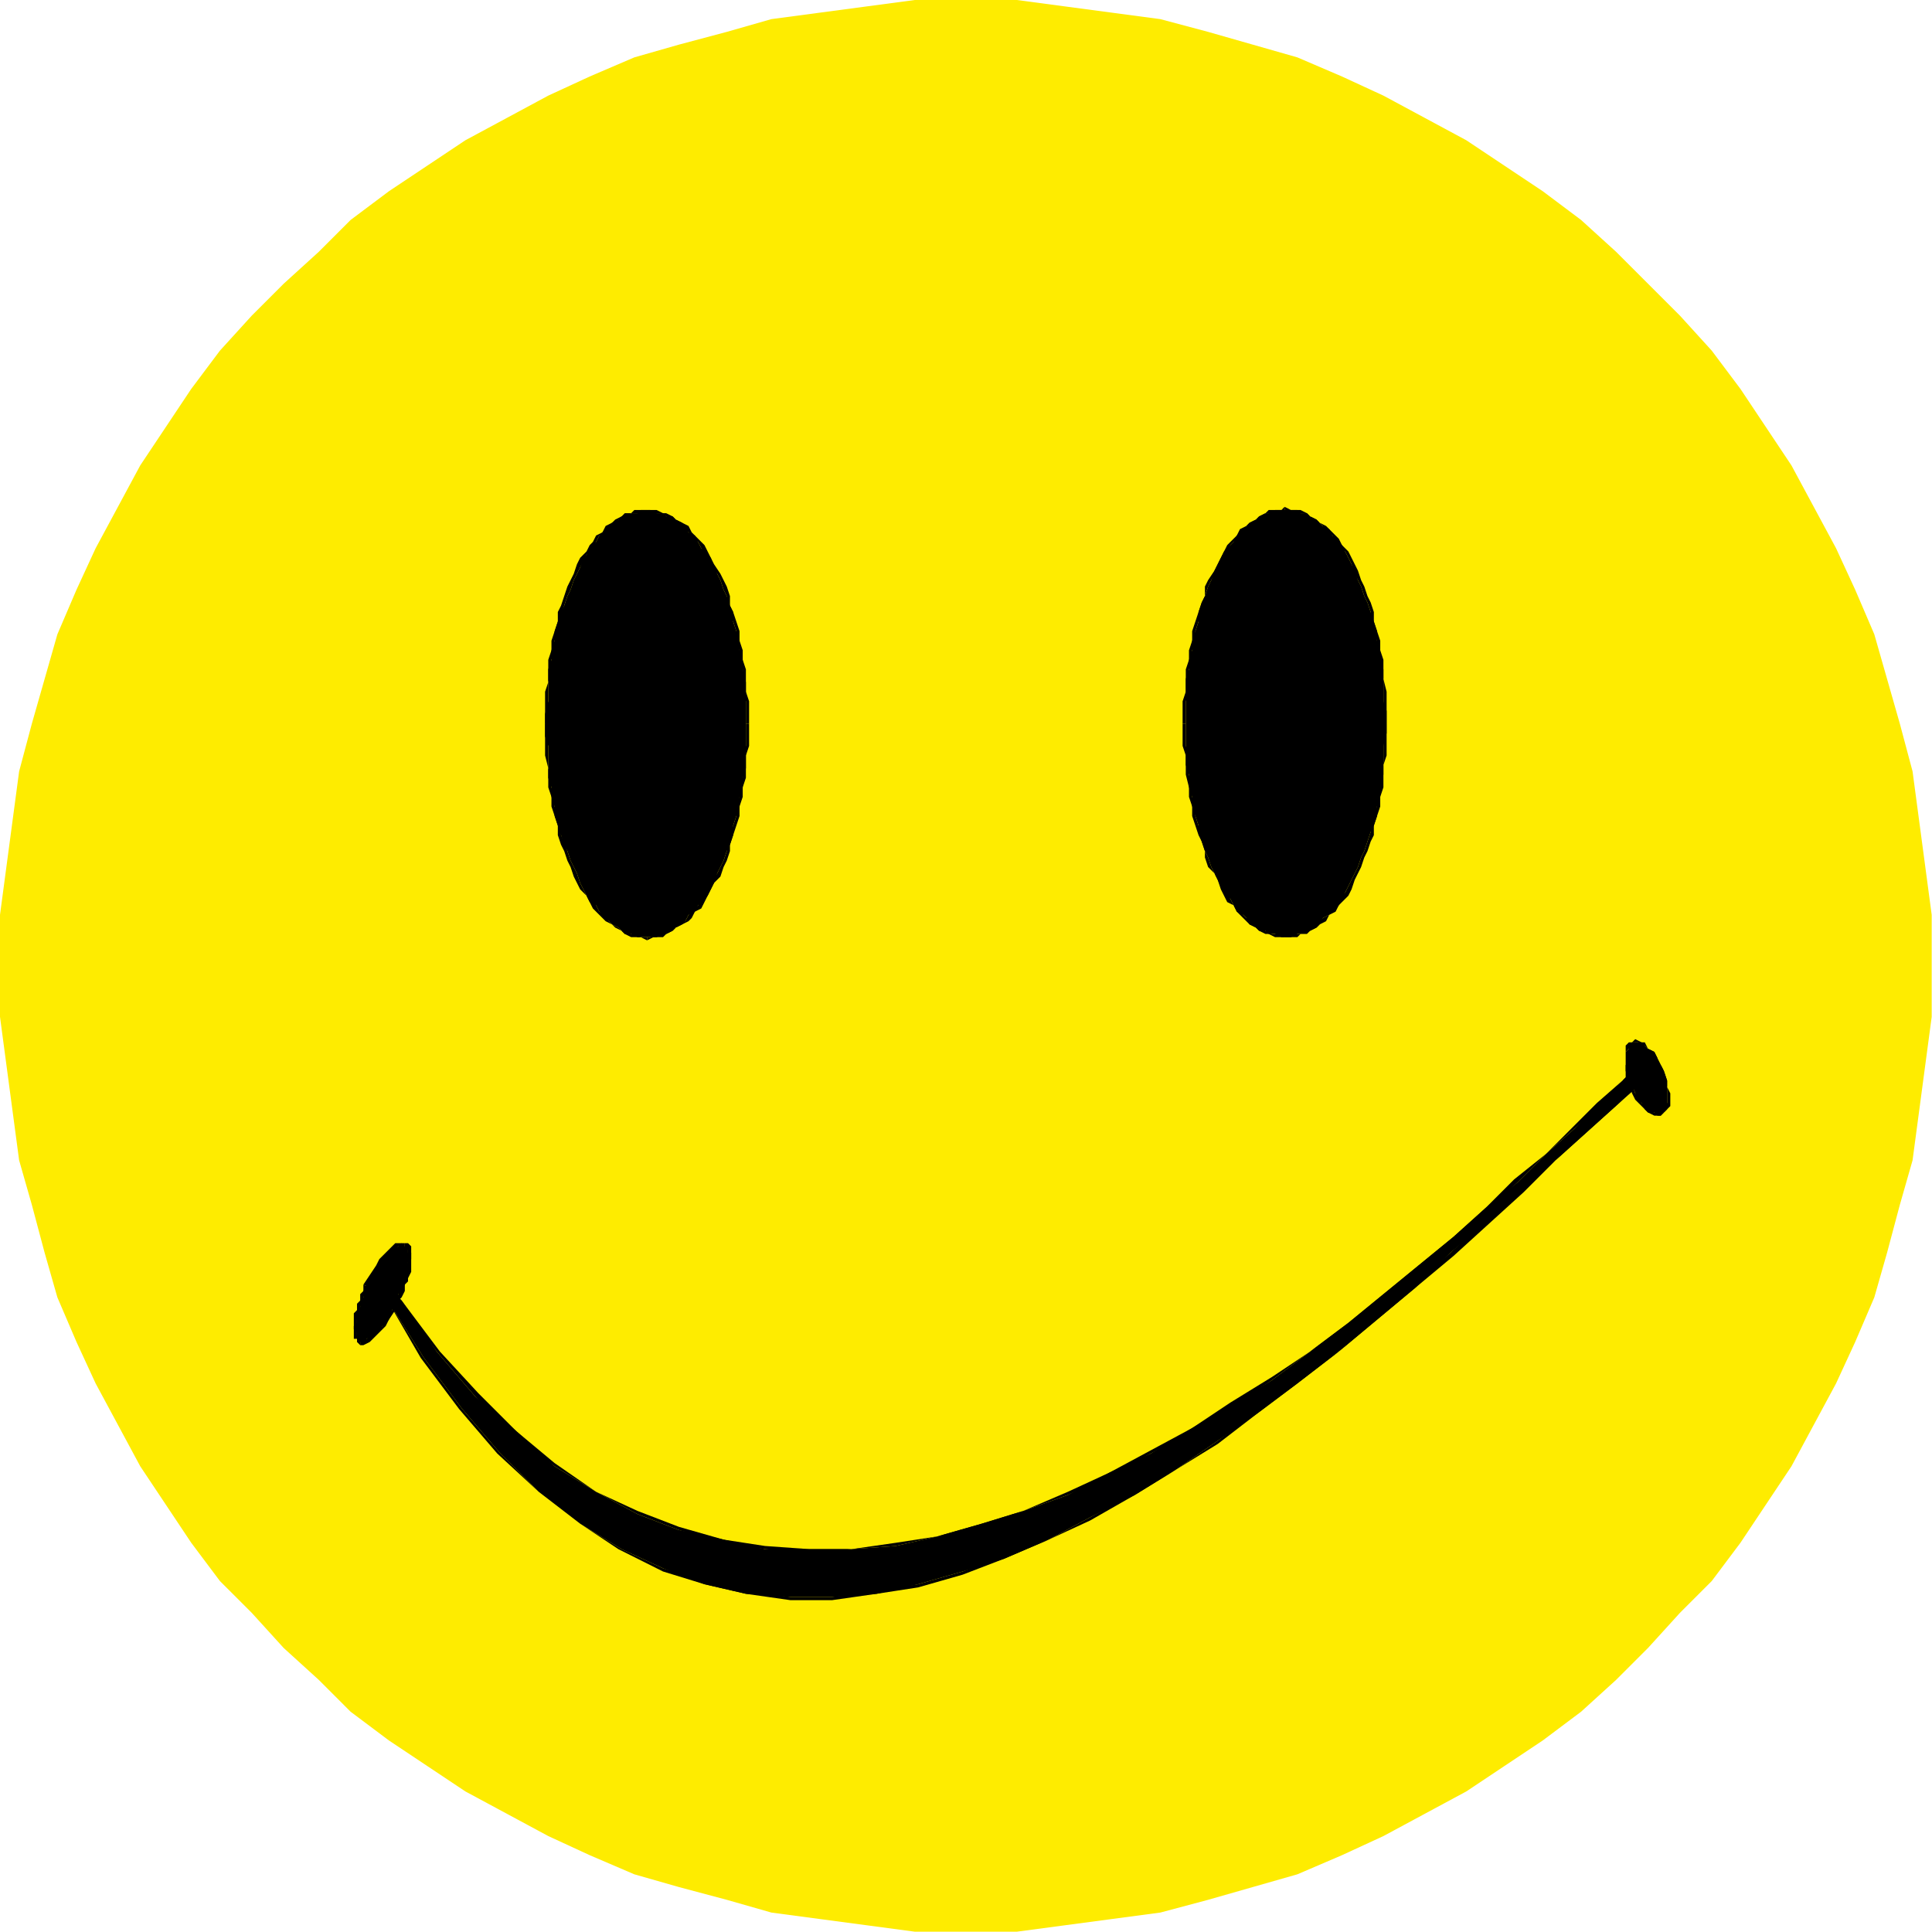 <?xml version="1.0" encoding="UTF-8" standalone="no"?>
<svg
   xmlns:dc="http://purl.org/dc/elements/1.1/"
   xmlns:cc="http://creativecommons.org/ns#"
   xmlns:rdf="http://www.w3.org/1999/02/22-rdf-syntax-ns#"
   xmlns:svg="http://www.w3.org/2000/svg"
   xmlns="http://www.w3.org/2000/svg"
   xmlns:sodipodi="http://sodipodi.sourceforge.net/DTD/sodipodi-0.dtd"
   xmlns:inkscape="http://www.inkscape.org/namespaces/inkscape"
   version="1.0"
   width="160.376mm"
   height="160.376mm"
   id="svg57"
   sodipodi:docname="FSA05748.WMF">
  <sodipodi:namedview
     pagecolor="#ffffff"
     bordercolor="#666666"
     borderopacity="1"
     objecttolerance="10"
     gridtolerance="10"
     guidetolerance="10"
     inkscape:pageopacity="0"
     inkscape:pageshadow="2"
     inkscape:window-width="640"
     inkscape:window-height="480"
     id="namedview59" />
  <defs
     id="defs3">
    <pattern
       id="WMFhbasepattern"
       patternUnits="userSpaceOnUse"
       width="6"
       height="6"
       x="0"
       y="0" />
  </defs>
  <path
     style="fill:#feec00;fill-rule:evenodd;fill-opacity:1;stroke:none;"
     d="  M 303.024,0   L 319.025,0   L 334.026,2   L 349.028,4   L 364.029,6   L 379.03,10.001   L 393.031,14.001   L 407.032,18.001   L 421.033,24.002   L 434.034,30.002   L 447.035,37.003   L 460.036,44.003   L 472.037,52.004   L 484.038,60.005   L 496.039,69.005   L 507.04,79.006   L 517.041,89.007   L 527.042,99.008   L 537.043,110.009   L 546.043,122.01   L 554.044,134.011   L 562.045,146.012   L 569.045,159.013   L 576.046,172.014   L 582.046,185.015   L 588.047,199.016   L 592.047,213.017   L 596.047,227.018   L 600.048,242.019   L 602.048,257.02   L 604.048,272.022   L 606.048,287.023   L 606.048,303.024   L 606.048,319.025   L 604.048,334.026   L 602.048,349.028   L 600.048,364.029   L 596.047,378.03   L 592.047,393.031   L 588.047,407.032   L 582.046,421.033   L 576.046,434.034   L 569.045,447.035   L 562.045,460.036   L 554.044,472.037   L 546.043,484.038   L 537.043,496.039   L 527.042,506.04   L 517.041,517.041   L 507.04,527.042   L 496.039,537.043   L 484.038,546.043   L 472.037,554.044   L 460.036,562.045   L 447.035,569.045   L 434.034,576.046   L 421.033,582.046   L 407.032,588.047   L 393.031,592.047   L 379.03,596.047   L 364.029,600.048   L 349.028,602.048   L 334.026,604.048   L 319.025,606.048   L 303.024,606.048   L 287.023,606.048   L 272.022,604.048   L 257.02,602.048   L 242.019,600.048   L 228.018,596.047   L 213.017,592.047   L 199.016,588.047   L 185.015,582.046   L 172.014,576.046   L 159.013,569.045   L 146.012,562.045   L 134.011,554.044   L 122.01,546.043   L 110.009,537.043   L 100.008,527.042   L 89.007,517.041   L 79.006,506.04   L 69.005,496.039   L 60.005,484.038   L 52.004,472.037   L 44.003,460.036   L 37.003,447.035   L 30.002,434.034   L 24.002,421.033   L 18.001,407.032   L 14.001,393.031   L 10.001,378.03   L 6,364.029   L 4,349.028   L 2,334.026   L 0,319.025   L 0,303.024   L 0,287.023   L 2,272.022   L 4,257.02   L 6,242.019   L 10.001,227.018   L 14.001,213.017   L 18.001,199.016   L 24.002,185.015   L 30.002,172.014   L 37.003,159.013   L 44.003,146.012   L 52.004,134.011   L 60.005,122.01   L 69.005,110.009   L 79.006,99.008   L 89.007,89.007   L 100.008,79.006   L 110.009,69.005   L 122.01,60.005   L 134.011,52.004   L 146.012,44.003   L 159.013,37.003   L 172.014,30.002   L 185.015,24.002   L 199.016,18.001   L 213.017,14.001   L 228.018,10.001   L 242.019,6   L 257.02,4   L 272.022,2   L 287.023,0   L 303.024,0  z "
     id="path5" />
  <path
     style="fill:#000000;fill-rule:evenodd;fill-opacity:1;stroke:none;"
     d="  M 203.016,160.013   L 204.016,160.013   L 206.016,161.013   L 208.016,161.013   L 209.017,162.013   L 211.017,162.013   L 212.017,163.013   L 214.017,164.013   L 215.017,165.013   L 216.017,167.013   L 218.017,168.013   L 219.017,170.013   L 220.017,172.014   L 222.018,174.014   L 223.018,175.014   L 224.018,178.014   L 225.018,180.014   L 226.018,182.014   L 227.018,185.015   L 228.018,187.015   L 229.018,190.015   L 230.018,192.015   L 230.018,195.015   L 231.018,198.016   L 232.018,201.016   L 232.018,204.016   L 233.018,207.016   L 233.018,210.017   L 234.019,214.017   L 234.019,217.017   L 234.019,220.017   L 234.019,224.018   L 234.019,227.018   L 234.019,231.018   L 234.019,234.019   L 234.019,237.019   L 234.019,241.019   L 233.018,244.019   L 233.018,247.02   L 232.018,250.02   L 232.018,253.02   L 231.018,256.02   L 230.018,259.021   L 230.018,262.021   L 229.018,265.021   L 228.018,267.021   L 227.018,270.021   L 226.018,272.022   L 225.018,274.022   L 224.018,277.022   L 223.018,279.022   L 222.018,281.022   L 220.017,283.022   L 219.017,284.022   L 218.017,286.023   L 216.017,287.023   L 215.017,289.023   L 214.017,290.023   L 212.017,291.023   L 211.017,292.023   L 209.017,293.023   L 208.016,293.023   L 206.016,294.023   L 204.016,294.023   L 203.016,294.023   L 201.016,294.023   L 200.016,294.023   L 198.016,293.023   L 196.016,293.023   L 195.015,292.023   L 194.015,291.023   L 192.015,290.023   L 191.015,289.023   L 189.015,287.023   L 188.015,286.023   L 187.015,284.022   L 185.015,283.022   L 184.015,281.022   L 183.014,279.022   L 182.014,277.022   L 181.014,274.022   L 180.014,272.022   L 179.014,270.021   L 178.014,267.021   L 177.014,265.021   L 176.014,262.021   L 175.014,259.021   L 174.014,256.02   L 174.014,253.02   L 173.014,250.02   L 173.014,247.02   L 172.014,244.019   L 172.014,241.019   L 172.014,237.019   L 172.014,234.019   L 171.014,231.018   L 171.014,227.018   L 171.014,224.018   L 172.014,220.017   L 172.014,217.017   L 172.014,214.017   L 172.014,210.017   L 173.014,207.016   L 173.014,204.016   L 174.014,201.016   L 174.014,198.016   L 175.014,195.015   L 176.014,192.015   L 177.014,190.015   L 178.014,187.015   L 179.014,185.015   L 180.014,182.014   L 181.014,180.014   L 182.014,178.014   L 183.014,175.014   L 184.015,174.014   L 185.015,172.014   L 187.015,170.013   L 188.015,168.013   L 189.015,167.013   L 191.015,165.013   L 192.015,164.013   L 194.015,163.013   L 195.015,162.013   L 196.016,162.013   L 198.016,161.013   L 200.016,161.013   L 201.016,160.013   L 203.016,160.013  z "
     id="path7" />
  <path
     style="fill:#000000;fill-rule:nonzero;fill-opacity:1;stroke:none;"
     d="  M 235.019,227.018   L 235.019,227.018   L 235.019,224.018   L 235.019,220.017   L 234.019,217.017   L 234.019,214.017   L 234.019,210.017   L 233.018,207.016   L 233.018,204.016   L 232.018,201.016   L 232.018,198.016   L 231.018,195.015   L 230.018,192.015   L 229.018,190.015   L 229.018,187.015   L 228.018,184.015   L 227.018,182.014   L 226.018,180.014   L 224.018,177.014   L 223.018,175.014   L 222.018,173.014   L 221.018,171.014   L 220.017,170.013   L 218.017,168.013   L 217.017,167.013   L 216.017,165.013   L 214.017,164.013   L 212.017,163.013   L 211.017,162.013   L 209.017,161.013   L 208.016,161.013   L 206.016,160.013   L 205.016,160.013   L 203.016,160.013   L 203.016,161.013   L 204.016,161.013   L 206.016,161.013   L 207.016,161.013   L 209.017,162.013   L 210.017,163.013   L 212.017,163.013   L 213.017,165.013   L 215.017,166.013   L 216.017,167.013   L 217.017,168.013   L 219.017,170.013   L 220.017,172.014   L 221.018,174.014   L 222.018,176.014   L 223.018,178.014   L 225.018,180.014   L 226.018,182.014   L 227.018,185.015   L 228.018,187.015   L 228.018,190.015   L 229.018,193.015   L 230.018,195.015   L 231.018,198.016   L 231.018,201.016   L 232.018,204.016   L 232.018,207.016   L 233.018,210.017   L 233.018,214.017   L 233.018,217.017   L 234.019,220.017   L 234.019,224.018   L 234.019,227.018   L 234.019,227.018  z "
     id="path9" />
  <path
     style="fill:#000000;fill-rule:nonzero;fill-opacity:1;stroke:none;"
     d="  M 203.016,295.023   L 203.016,295.023   L 205.016,294.023   L 206.016,294.023   L 208.016,294.023   L 209.017,293.023   L 211.017,292.023   L 212.017,291.023   L 214.017,290.023   L 216.017,289.023   L 217.017,288.023   L 218.017,286.023   L 220.017,285.023   L 221.018,283.022   L 222.018,281.022   L 223.018,279.022   L 224.018,277.022   L 226.018,275.022   L 227.018,272.022   L 228.018,270.021   L 229.018,267.021   L 229.018,265.021   L 230.018,262.021   L 231.018,259.021   L 232.018,256.02   L 232.018,253.02   L 233.018,250.02   L 233.018,247.02   L 234.019,244.019   L 234.019,241.019   L 234.019,237.019   L 235.019,234.019   L 235.019,231.018   L 235.019,227.018   L 234.019,227.018   L 234.019,231.018   L 234.019,234.019   L 233.018,237.019   L 233.018,241.019   L 233.018,244.019   L 232.018,247.02   L 232.018,250.02   L 231.018,253.02   L 231.018,256.02   L 230.018,259.021   L 229.018,262.021   L 228.018,264.021   L 228.018,267.021   L 227.018,270.021   L 226.018,272.022   L 225.018,274.022   L 223.018,277.022   L 222.018,279.022   L 221.018,281.022   L 220.017,282.022   L 219.017,284.022   L 217.017,286.023   L 216.017,287.023   L 215.017,289.023   L 213.017,290.023   L 212.017,291.023   L 210.017,292.023   L 209.017,292.023   L 207.016,293.023   L 206.016,293.023   L 204.016,294.023   L 203.016,294.023   L 203.016,294.023  z "
     id="path11" />
  <path
     style="fill:#000000;fill-rule:nonzero;fill-opacity:1;stroke:none;"
     d="  M 171.014,227.018   L 171.014,227.018   L 171.014,231.018   L 171.014,234.019   L 171.014,237.019   L 172.014,241.019   L 172.014,244.019   L 172.014,247.02   L 173.014,250.02   L 173.014,253.02   L 174.014,256.02   L 175.014,259.021   L 175.014,262.021   L 176.014,265.021   L 177.014,267.021   L 178.014,270.021   L 179.014,272.022   L 180.014,275.022   L 181.014,277.022   L 182.014,279.022   L 184.015,281.022   L 185.015,283.022   L 186.015,285.023   L 187.015,286.023   L 189.015,288.023   L 190.015,289.023   L 192.015,290.023   L 193.015,291.023   L 195.015,292.023   L 196.016,293.023   L 198.016,294.023   L 199.016,294.023   L 201.016,294.023   L 203.016,295.023   L 203.016,294.023   L 201.016,294.023   L 200.016,293.023   L 198.016,293.023   L 197.016,292.023   L 195.015,292.023   L 194.015,291.023   L 192.015,290.023   L 191.015,289.023   L 190.015,287.023   L 188.015,286.023   L 187.015,284.022   L 186.015,282.022   L 184.015,281.022   L 183.014,279.022   L 182.014,277.022   L 181.014,274.022   L 180.014,272.022   L 179.014,270.021   L 178.014,267.021   L 177.014,264.021   L 176.014,262.021   L 176.014,259.021   L 175.014,256.02   L 174.014,253.02   L 174.014,250.02   L 173.014,247.02   L 173.014,244.019   L 172.014,241.019   L 172.014,237.019   L 172.014,234.019   L 172.014,231.018   L 172.014,227.018   L 172.014,227.018  z "
     id="path13" />
  <path
     style="fill:#000000;fill-rule:nonzero;fill-opacity:1;stroke:none;"
     d="  M 203.016,160.013   L 203.016,160.013   L 201.016,160.013   L 199.016,160.013   L 198.016,161.013   L 196.016,161.013   L 195.015,162.013   L 193.015,163.013   L 192.015,164.013   L 190.015,165.013   L 189.015,167.013   L 187.015,168.013   L 186.015,170.013   L 185.015,171.014   L 184.015,173.014   L 182.014,175.014   L 181.014,177.014   L 180.014,180.014   L 179.014,182.014   L 178.014,184.015   L 177.014,187.015   L 176.014,190.015   L 175.014,192.015   L 175.014,195.015   L 174.014,198.016   L 173.014,201.016   L 173.014,204.016   L 172.014,207.016   L 172.014,210.017   L 172.014,214.017   L 171.014,217.017   L 171.014,220.017   L 171.014,224.018   L 171.014,227.018   L 172.014,227.018   L 172.014,224.018   L 172.014,220.017   L 172.014,217.017   L 172.014,214.017   L 173.014,210.017   L 173.014,207.016   L 174.014,204.016   L 174.014,201.016   L 175.014,198.016   L 176.014,195.015   L 176.014,193.015   L 177.014,190.015   L 178.014,187.015   L 179.014,185.015   L 180.014,182.014   L 181.014,180.014   L 182.014,178.014   L 183.014,176.014   L 184.015,174.014   L 186.015,172.014   L 187.015,170.013   L 188.015,168.013   L 190.015,167.013   L 191.015,166.013   L 192.015,165.013   L 194.015,163.013   L 195.015,163.013   L 197.016,162.013   L 198.016,161.013   L 200.016,161.013   L 201.016,161.013   L 203.016,161.013   L 203.016,161.013  z "
     id="path15" />
  <path
     style="fill:#000000;fill-rule:evenodd;fill-opacity:1;stroke:none;"
     d="  M 403.032,160.013   L 405.032,160.013   L 407.032,160.013   L 408.032,161.013   L 410.032,161.013   L 411.033,162.013   L 413.033,163.013   L 414.033,164.013   L 415.033,165.013   L 417.033,166.013   L 418.033,168.013   L 420.033,170.013   L 421.033,171.014   L 422.033,173.014   L 423.034,175.014   L 424.034,177.014   L 425.034,179.014   L 426.034,182.014   L 427.034,184.015   L 428.034,187.015   L 429.034,189.015   L 430.034,192.015   L 431.034,195.015   L 432.034,198.016   L 432.034,201.016   L 433.034,204.016   L 433.034,207.016   L 434.034,210.017   L 434.034,213.017   L 434.034,217.017   L 434.034,220.017   L 435.034,223.018   L 435.034,227.018   L 435.034,230.018   L 434.034,234.019   L 434.034,237.019   L 434.034,240.019   L 434.034,243.019   L 433.034,247.02   L 433.034,250.02   L 432.034,253.02   L 432.034,256.02   L 431.034,259.021   L 430.034,261.021   L 429.034,264.021   L 428.034,267.021   L 427.034,269.021   L 426.034,272.022   L 425.034,274.022   L 424.034,276.022   L 423.034,278.022   L 422.033,280.022   L 421.033,282.022   L 420.033,284.022   L 418.033,286.023   L 417.033,287.023   L 415.033,288.023   L 414.033,290.023   L 413.033,291.023   L 411.033,292.023   L 410.032,292.023   L 408.032,293.023   L 407.032,293.023   L 405.032,294.023   L 403.032,294.023   L 402.032,294.023   L 400.032,293.023   L 398.032,293.023   L 397.031,292.023   L 395.031,292.023   L 394.031,291.023   L 392.031,290.023   L 391.031,288.023   L 390.031,287.023   L 388.031,286.023   L 387.031,284.022   L 386.031,282.022   L 384.03,280.022   L 383.03,278.022   L 382.03,276.022   L 381.03,274.022   L 380.03,272.022   L 379.03,269.021   L 378.03,267.021   L 377.03,264.021   L 376.03,261.021   L 376.03,259.021   L 375.03,256.02   L 374.03,253.02   L 374.03,250.02   L 373.03,247.02   L 373.03,243.019   L 372.029,240.019   L 372.029,237.019   L 372.029,234.019   L 372.029,230.018   L 372.029,227.018   L 372.029,223.018   L 372.029,220.017   L 372.029,217.017   L 372.029,213.017   L 373.03,210.017   L 373.03,207.016   L 374.03,204.016   L 374.03,201.016   L 375.03,198.016   L 376.03,195.015   L 376.03,192.015   L 377.03,189.015   L 378.03,187.015   L 379.03,184.015   L 380.03,182.014   L 381.03,179.014   L 382.03,177.014   L 383.03,175.014   L 384.03,173.014   L 386.031,171.014   L 387.031,170.013   L 388.031,168.013   L 390.031,166.013   L 391.031,165.013   L 392.031,164.013   L 394.031,163.013   L 395.031,162.013   L 397.031,161.013   L 398.032,161.013   L 400.032,160.013   L 402.032,160.013   L 403.032,160.013  z "
     id="path17" />
  <path
     style="fill:#000000;fill-rule:nonzero;fill-opacity:1;stroke:none;"
     d="  M 435.034,227.018   L 435.034,227.018   L 435.034,223.018   L 435.034,220.017   L 435.034,217.017   L 434.034,213.017   L 434.034,210.017   L 434.034,207.016   L 433.034,204.016   L 433.034,201.016   L 432.034,198.016   L 431.034,195.015   L 431.034,192.015   L 430.034,189.015   L 429.034,187.015   L 428.034,184.015   L 427.034,182.014   L 426.034,179.014   L 425.034,177.014   L 424.034,175.014   L 423.034,173.014   L 421.033,171.014   L 420.033,169.013   L 419.033,168.013   L 417.033,166.013   L 416.033,165.013   L 414.033,164.013   L 413.033,163.013   L 411.033,162.013   L 410.032,161.013   L 408.032,160.013   L 407.032,160.013   L 405.032,160.013   L 403.032,159.013   L 403.032,160.013   L 405.032,160.013   L 406.032,161.013   L 408.032,161.013   L 409.032,161.013   L 411.033,162.013   L 412.033,163.013   L 414.033,164.013   L 415.033,165.013   L 417.033,167.013   L 418.033,168.013   L 419.033,170.013   L 420.033,171.014   L 422.033,173.014   L 423.034,175.014   L 424.034,177.014   L 425.034,180.014   L 426.034,182.014   L 427.034,184.015   L 428.034,187.015   L 429.034,189.015   L 430.034,192.015   L 430.034,195.015   L 431.034,198.016   L 432.034,201.016   L 432.034,204.016   L 433.034,207.016   L 433.034,210.017   L 434.034,213.017   L 434.034,217.017   L 434.034,220.017   L 434.034,223.018   L 434.034,227.018   L 434.034,227.018  z "
     id="path19" />
  <path
     style="fill:#000000;fill-rule:nonzero;fill-opacity:1;stroke:none;"
     d="  M 403.032,294.023   L 403.032,294.023   L 405.032,294.023   L 407.032,294.023   L 408.032,293.023   L 410.032,293.023   L 411.033,292.023   L 413.033,291.023   L 414.033,290.023   L 416.033,289.023   L 417.033,287.023   L 419.033,286.023   L 420.033,284.022   L 421.033,283.022   L 423.034,281.022   L 424.034,279.022   L 425.034,276.022   L 426.034,274.022   L 427.034,272.022   L 428.034,269.021   L 429.034,267.021   L 430.034,264.021   L 431.034,262.021   L 431.034,259.021   L 432.034,256.02   L 433.034,253.02   L 433.034,250.02   L 434.034,247.02   L 434.034,243.019   L 434.034,240.019   L 435.034,237.019   L 435.034,234.019   L 435.034,230.018   L 435.034,227.018   L 434.034,227.018   L 434.034,230.018   L 434.034,234.019   L 434.034,237.019   L 434.034,240.019   L 433.034,243.019   L 433.034,247.02   L 432.034,250.02   L 432.034,253.02   L 431.034,256.02   L 430.034,259.021   L 430.034,261.021   L 429.034,264.021   L 428.034,267.021   L 427.034,269.021   L 426.034,272.022   L 425.034,274.022   L 424.034,276.022   L 423.034,278.022   L 422.033,280.022   L 420.033,282.022   L 419.033,284.022   L 418.033,285.023   L 417.033,287.023   L 415.033,288.023   L 414.033,289.023   L 412.033,290.023   L 411.033,291.023   L 409.032,292.023   L 408.032,293.023   L 406.032,293.023   L 405.032,293.023   L 403.032,293.023   L 403.032,293.023  z "
     id="path21" />
  <path
     style="fill:#000000;fill-rule:nonzero;fill-opacity:1;stroke:none;"
     d="  M 371.029,227.018   L 371.029,227.018   L 371.029,230.018   L 371.029,234.019   L 372.029,237.019   L 372.029,240.019   L 372.029,243.019   L 373.03,247.02   L 373.03,250.02   L 374.03,253.02   L 374.03,256.02   L 375.03,259.021   L 376.03,262.021   L 377.03,264.021   L 378.03,267.021   L 378.03,269.021   L 379.03,272.022   L 381.03,274.022   L 382.03,276.022   L 383.03,279.022   L 384.03,281.022   L 385.031,283.022   L 387.031,284.022   L 388.031,286.023   L 389.031,287.023   L 391.031,289.023   L 392.031,290.023   L 394.031,291.023   L 395.031,292.023   L 397.031,293.023   L 398.032,293.023   L 400.032,294.023   L 402.032,294.023   L 403.032,294.023   L 403.032,293.023   L 402.032,293.023   L 400.032,293.023   L 399.032,293.023   L 397.031,292.023   L 396.031,291.023   L 394.031,290.023   L 393.031,289.023   L 391.031,288.023   L 390.031,287.023   L 389.031,285.023   L 387.031,284.022   L 386.031,282.022   L 385.031,280.022   L 384.03,278.022   L 383.03,276.022   L 381.03,274.022   L 380.03,272.022   L 379.03,269.021   L 378.03,267.021   L 378.03,264.021   L 377.03,261.021   L 376.03,259.021   L 375.03,256.02   L 375.03,253.02   L 374.03,250.02   L 374.03,247.02   L 373.03,243.019   L 373.03,240.019   L 373.03,237.019   L 372.029,234.019   L 372.029,230.018   L 372.029,227.018   L 372.029,227.018  z "
     id="path23" />
  <path
     style="fill:#000000;fill-rule:nonzero;fill-opacity:1;stroke:none;"
     d="  M 403.032,159.013   L 403.032,159.013   L 402.032,160.013   L 400.032,160.013   L 398.032,160.013   L 397.031,161.013   L 395.031,162.013   L 394.031,163.013   L 392.031,164.013   L 391.031,165.013   L 389.031,166.013   L 388.031,168.013   L 387.031,169.013   L 385.031,171.014   L 384.03,173.014   L 383.03,175.014   L 382.03,177.014   L 381.03,179.014   L 379.03,182.014   L 378.03,184.015   L 378.03,187.015   L 377.03,189.015   L 376.03,192.015   L 375.03,195.015   L 374.03,198.016   L 374.03,201.016   L 373.03,204.016   L 373.03,207.016   L 372.029,210.017   L 372.029,213.017   L 372.029,217.017   L 371.029,220.017   L 371.029,223.018   L 371.029,227.018   L 372.029,227.018   L 372.029,223.018   L 372.029,220.017   L 373.03,217.017   L 373.03,213.017   L 373.03,210.017   L 374.03,207.016   L 374.03,204.016   L 375.03,201.016   L 375.03,198.016   L 376.03,195.015   L 377.03,192.015   L 378.03,189.015   L 378.03,187.015   L 379.03,184.015   L 380.03,182.014   L 381.03,180.014   L 383.03,177.014   L 384.03,175.014   L 385.031,173.014   L 386.031,171.014   L 387.031,170.013   L 389.031,168.013   L 390.031,167.013   L 391.031,165.013   L 393.031,164.013   L 394.031,163.013   L 396.031,162.013   L 397.031,161.013   L 399.032,161.013   L 400.032,161.013   L 402.032,160.013   L 403.032,160.013   L 403.032,160.013  z "
     id="path25" />
  <path
     style="fill:#000000;fill-rule:evenodd;fill-opacity:1;stroke:none;"
     d="  M 121.01,407.032   L 133.011,426.034   L 145.011,442.035   L 157.012,456.036   L 169.013,468.037   L 182.014,478.038   L 195.015,486.038   L 208.016,492.039   L 221.018,497.039   L 234.019,500.04   L 248.02,501.04   L 261.021,501.04   L 275.022,500.04   L 288.023,497.039   L 302.024,493.039   L 315.025,489.039   L 329.026,483.038   L 342.027,476.038   L 356.028,469.037   L 369.029,461.037   L 382.03,452.036   L 395.031,443.035   L 407.032,434.034   L 420.033,424.034   L 432.034,414.033   L 444.035,404.032   L 455.036,393.031   L 467.037,383.03   L 478.038,373.03   L 488.039,364.029   L 498.039,355.028   L 508.04,346.027   L 517.041,337.027   L 516.041,338.027   L 515.041,338.027   L 514.041,338.027   L 513.041,338.027   L 512.041,338.027   L 512.041,338.027   L 510.04,338.027   L 509.04,339.027   L 502.04,346.027   L 494.039,354.028   L 485.038,362.029   L 476.038,371.029   L 466.037,379.03   L 456.036,388.031   L 445.035,397.031   L 434.034,406.032   L 423.034,415.033   L 411.033,424.034   L 399.032,433.034   L 386.031,441.035   L 374.03,448.035   L 361.029,456.036   L 348.028,462.037   L 335.027,469.037   L 321.025,474.038   L 308.024,478.038   L 294.023,482.038   L 281.022,485.038   L 267.021,486.038   L 254.02,486.038   L 240.019,486.038   L 227.018,483.038   L 213.017,480.038   L 200.016,475.038   L 187.015,468.037   L 174.014,460.036   L 162.013,449.036   L 149.012,438.035   L 137.011,424.034   L 126.01,408.032   L 125.01,407.032   L 124.01,407.032   L 124.01,407.032   L 124.01,408.032   L 123.01,408.032   L 123.01,409.032   L 122.01,408.032   L 121.01,407.032  z "
     id="path27" />
  <path
     style="fill:#000000;fill-rule:nonzero;fill-opacity:1;stroke:none;"
     d="  M 517.041,338.027   L 517.041,337.027   L 508.04,345.027   L 498.039,354.028   L 488.039,364.029   L 477.038,373.03   L 466.037,383.03   L 455.036,393.031   L 444.035,403.032   L 432.034,413.033   L 420.033,424.034   L 407.032,433.034   L 394.031,443.035   L 382.03,452.036   L 369.029,461.037   L 355.028,469.037   L 342.027,476.038   L 329.026,483.038   L 315.025,488.039   L 302.024,493.039   L 288.023,497.039   L 275.022,499.04   L 261.021,501.04   L 248.02,501.04   L 234.019,499.04   L 221.018,496.039   L 208.016,492.039   L 195.015,486.038   L 182.014,478.038   L 169.013,468.037   L 157.012,456.036   L 145.011,442.035   L 133.011,426.034   L 121.01,407.032   L 121.01,407.032   L 132.01,426.034   L 144.011,442.035   L 156.012,456.036   L 169.013,468.037   L 182.014,478.038   L 194.015,486.038   L 208.016,493.039   L 221.018,497.039   L 234.019,500.04   L 248.02,502.04   L 261.021,502.04   L 275.022,500.04   L 288.023,498.039   L 302.024,494.039   L 315.025,489.039   L 329.026,483.038   L 342.027,477.038   L 356.028,469.037   L 369.029,461.037   L 382.03,453.036   L 395.031,443.035   L 407.032,434.034   L 420.033,424.034   L 432.034,414.033   L 444.035,404.032   L 456.036,394.031   L 467.037,384.03   L 478.038,374.03   L 488.039,364.029   L 498.039,355.028   L 508.04,346.027   L 517.041,338.027   L 517.041,337.027   L 517.041,338.027   L 517.041,337.027   L 517.041,337.027   L 517.041,337.027   L 517.041,337.027  z "
     id="path29" />
  <path
     style="fill:#000000;fill-rule:nonzero;fill-opacity:1;stroke:none;"
     d="  M 509.04,339.027   L 509.04,339.027   L 511.04,338.027   L 512.041,338.027   L 512.041,338.027   L 513.041,338.027   L 514.041,339.027   L 515.041,339.027   L 516.041,338.027   L 517.041,338.027   L 517.041,337.027   L 516.041,338.027   L 515.041,338.027   L 514.041,338.027   L 513.041,338.027   L 512.041,337.027   L 511.04,337.027   L 510.04,338.027   L 509.04,339.027   L 509.04,339.027  z "
     id="path31" />
  <path
     style="fill:#000000;fill-rule:nonzero;fill-opacity:1;stroke:none;"
     d="  M 125.01,408.032   L 125.01,408.032   L 137.011,424.034   L 149.012,438.035   L 161.013,450.036   L 174.014,460.036   L 187.015,468.037   L 200.016,475.038   L 213.017,480.038   L 226.018,484.038   L 240.019,486.038   L 254.02,487.039   L 267.021,486.038   L 281.022,485.038   L 294.023,482.038   L 308.024,479.038   L 321.025,474.038   L 335.027,469.037   L 348.028,463.037   L 361.029,456.036   L 374.03,449.036   L 387.031,441.035   L 399.032,433.034   L 411.033,424.034   L 423.034,416.033   L 434.034,407.032   L 446.035,398.032   L 456.036,389.031   L 466.037,380.03   L 476.038,371.029   L 485.038,362.029   L 494.039,354.028   L 502.04,347.027   L 509.04,339.027   L 509.04,339.027   L 501.04,346.027   L 493.039,354.028   L 485.038,362.029   L 475.038,370.029   L 466.037,379.03   L 456.036,388.031   L 445.035,397.031   L 434.034,406.032   L 423.034,415.033   L 411.033,424.034   L 399.032,432.034   L 386.031,440.035   L 374.03,448.035   L 361.029,455.036   L 348.028,462.037   L 335.027,468.037   L 321.025,474.038   L 308.024,478.038   L 294.023,482.038   L 281.022,484.038   L 267.021,486.038   L 254.02,486.038   L 240.019,485.038   L 227.018,483.038   L 213.017,479.038   L 200.016,474.038   L 187.015,468.037   L 174.014,459.036   L 162.013,449.036   L 150.012,437.035   L 138.011,424.034   L 126.01,408.032   L 126.01,408.032  z "
     id="path33" />
  <path
     style="fill:#000000;fill-rule:nonzero;fill-opacity:1;stroke:none;"
     d="  M 121.01,407.032   L 121.01,407.032   L 122.01,409.032   L 123.01,409.032   L 124.01,409.032   L 124.01,408.032   L 124.01,408.032   L 125.01,407.032   L 125.01,407.032   L 125.01,408.032   L 126.01,408.032   L 125.01,407.032   L 124.01,407.032   L 124.01,407.032   L 123.01,408.032   L 123.01,408.032   L 123.01,408.032   L 122.01,408.032   L 121.01,407.032   L 121.01,407.032   L 121.01,407.032   L 121.01,407.032   L 121.01,407.032   L 121.01,407.032   L 121.01,407.032  z "
     id="path35" />
  <path
     style="fill:#000000;fill-rule:evenodd;fill-opacity:1;stroke:none;"
     d="  M 512.041,327.026   L 514.041,327.026   L 515.041,327.026   L 516.041,328.026   L 517.041,329.026   L 519.041,330.026   L 520.041,332.026   L 521.041,334.026   L 522.041,336.027   L 523.041,339.027   L 523.041,341.027   L 523.041,343.027   L 523.041,345.027   L 523.041,346.027   L 523.041,348.028   L 522.041,349.028   L 521.041,350.028   L 520.041,350.028   L 519.041,349.028   L 517.041,349.028   L 516.041,348.028   L 515.041,346.027   L 514.041,345.027   L 513.041,343.027   L 512.041,340.027   L 511.04,338.027   L 510.04,336.027   L 510.04,334.026   L 510.04,332.026   L 510.04,330.026   L 511.04,329.026   L 511.04,328.026   L 512.041,327.026  z "
     id="path37" />
  <path
     style="fill:#000000;fill-rule:nonzero;fill-opacity:1;stroke:none;"
     d="  M 522.041,336.027   L 522.041,336.027   L 521.041,334.026   L 520.041,332.026   L 519.041,330.026   L 517.041,329.026   L 516.041,327.026   L 515.041,327.026   L 513.041,326.026   L 512.041,327.026   L 513.041,327.026   L 514.041,327.026   L 515.041,328.026   L 516.041,328.026   L 517.041,329.026   L 518.041,331.026   L 520.041,332.026   L 521.041,334.026   L 522.041,337.027   L 522.041,337.027  z "
     id="path39" />
  <path
     style="fill:#000000;fill-rule:nonzero;fill-opacity:1;stroke:none;"
     d="  M 521.041,350.028   L 521.041,350.028   L 522.041,349.028   L 523.041,348.028   L 524.042,347.027   L 524.042,345.027   L 524.042,343.027   L 523.041,341.027   L 523.041,339.027   L 522.041,336.027   L 522.041,337.027   L 522.041,339.027   L 523.041,341.027   L 523.041,343.027   L 523.041,345.027   L 523.041,346.027   L 522.041,348.028   L 522.041,349.028   L 521.041,349.028   L 521.041,349.028  z "
     id="path41" />
  <path
     style="fill:#000000;fill-rule:nonzero;fill-opacity:1;stroke:none;"
     d="  M 511.04,340.027   L 511.04,340.027   L 512.041,343.027   L 513.041,345.027   L 515.041,347.027   L 516.041,348.028   L 517.041,349.028   L 519.041,350.028   L 520.041,350.028   L 521.041,350.028   L 521.041,349.028   L 520.041,349.028   L 519.041,349.028   L 517.041,348.028   L 516.041,347.027   L 515.041,346.027   L 514.041,344.027   L 513.041,343.027   L 512.041,340.027   L 512.041,340.027  z "
     id="path43" />
  <path
     style="fill:#000000;fill-rule:nonzero;fill-opacity:1;stroke:none;"
     d="  M 512.041,327.026   L 512.041,327.026   L 511.04,327.026   L 510.04,328.026   L 510.04,330.026   L 510.04,332.026   L 510.04,334.026   L 510.04,336.027   L 510.04,338.027   L 511.04,340.027   L 512.041,340.027   L 511.04,338.027   L 511.04,336.027   L 510.04,334.026   L 510.04,332.026   L 510.04,330.026   L 511.04,329.026   L 512.041,328.026   L 513.041,327.026   L 513.041,327.026  z "
     id="path45" />
  <path
     style="fill:#000000;fill-rule:evenodd;fill-opacity:1;stroke:none;"
     d="  M 127.01,391.031   L 128.01,391.031   L 128.01,391.031   L 128.01,392.031   L 128.01,393.031   L 129.01,393.031   L 129.01,394.031   L 129.01,395.031   L 128.01,396.031   L 128.01,398.032   L 128.01,399.032   L 128.01,400.032   L 127.01,402.032   L 127.01,403.032   L 126.01,405.032   L 125.01,406.032   L 125.01,408.032   L 123.01,411.033   L 122.01,414.033   L 120.01,416.033   L 118.009,418.033   L 117.009,419.033   L 115.009,420.033   L 114.009,421.033   L 113.009,421.033   L 113.009,421.033   L 112.009,420.033   L 112.009,419.033   L 112.009,419.033   L 112.009,418.033   L 111.009,417.033   L 111.009,416.033   L 112.009,415.033   L 112.009,414.033   L 112.009,412.033   L 112.009,411.033   L 113.009,410.032   L 113.009,408.032   L 114.009,407.032   L 114.009,405.032   L 115.009,403.032   L 117.009,400.032   L 118.009,398.032   L 120.01,395.031   L 122.01,393.031   L 123.01,392.031   L 125.01,391.031   L 126.01,390.031   L 127.01,391.031  z "
     id="path47" />
  <path
     style="fill:#000000;fill-rule:nonzero;fill-opacity:1;stroke:none;"
     d="  M 125.01,408.032   L 125.01,408.032   L 126.01,407.032   L 127.01,405.032   L 127.01,403.032   L 128.01,402.032   L 128.01,401.032   L 129.01,399.032   L 129.01,398.032   L 129.01,397.031   L 129.01,395.031   L 129.01,394.031   L 129.01,393.031   L 129.01,393.031   L 129.01,392.031   L 129.01,391.031   L 128.01,390.031   L 127.01,390.031   L 127.01,391.031   L 127.01,391.031   L 127.01,392.031   L 128.01,392.031   L 128.01,393.031   L 128.01,393.031   L 128.01,394.031   L 128.01,395.031   L 128.01,396.031   L 127.01,398.032   L 127.01,399.032   L 127.01,400.032   L 126.01,402.032   L 126.01,403.032   L 125.01,405.032   L 125.01,406.032   L 124.01,408.032   L 124.01,408.032  z "
     id="path49" />
  <path
     style="fill:#000000;fill-rule:nonzero;fill-opacity:1;stroke:none;"
     d="  M 113.009,422.033   L 113.009,422.033   L 114.009,422.033   L 116.009,421.033   L 117.009,420.033   L 119.009,418.033   L 121.01,416.033   L 122.01,414.033   L 124.01,411.033   L 125.01,408.032   L 124.01,408.032   L 123.01,411.033   L 121.01,413.033   L 120.01,416.033   L 118.009,417.033   L 116.009,419.033   L 115.009,420.033   L 114.009,420.033   L 113.009,420.033   L 113.009,420.033  z "
     id="path51" />
  <path
     style="fill:#000000;fill-rule:nonzero;fill-opacity:1;stroke:none;"
     d="  M 114.009,403.032   L 114.009,403.032   L 114.009,405.032   L 113.009,406.032   L 113.009,408.032   L 112.009,409.032   L 112.009,411.033   L 111.009,412.033   L 111.009,413.033   L 111.009,415.033   L 111.009,416.033   L 111.009,417.033   L 111.009,418.033   L 111.009,419.033   L 111.009,420.033   L 112.009,420.033   L 112.009,421.033   L 113.009,422.033   L 113.009,420.033   L 113.009,420.033   L 113.009,420.033   L 113.009,419.033   L 112.009,419.033   L 112.009,418.033   L 112.009,417.033   L 112.009,416.033   L 112.009,415.033   L 112.009,414.033   L 113.009,412.033   L 113.009,411.033   L 113.009,410.032   L 114.009,408.032   L 114.009,407.032   L 115.009,405.032   L 116.009,404.032   L 116.009,404.032  z "
     id="path53" />
  <path
     style="fill:#000000;fill-rule:nonzero;fill-opacity:1;stroke:none;"
     d="  M 127.01,390.031   L 127.01,390.031   L 126.01,390.031   L 124.01,390.031   L 123.01,391.031   L 121.01,393.031   L 119.009,395.031   L 118.009,397.031   L 116.009,400.032   L 114.009,403.032   L 116.009,404.032   L 117.009,401.032   L 119.009,398.032   L 120.01,396.031   L 122.01,394.031   L 124.01,392.031   L 125.01,391.031   L 126.01,391.031   L 127.01,391.031   L 127.01,391.031  z "
     id="path55" />
</svg>
